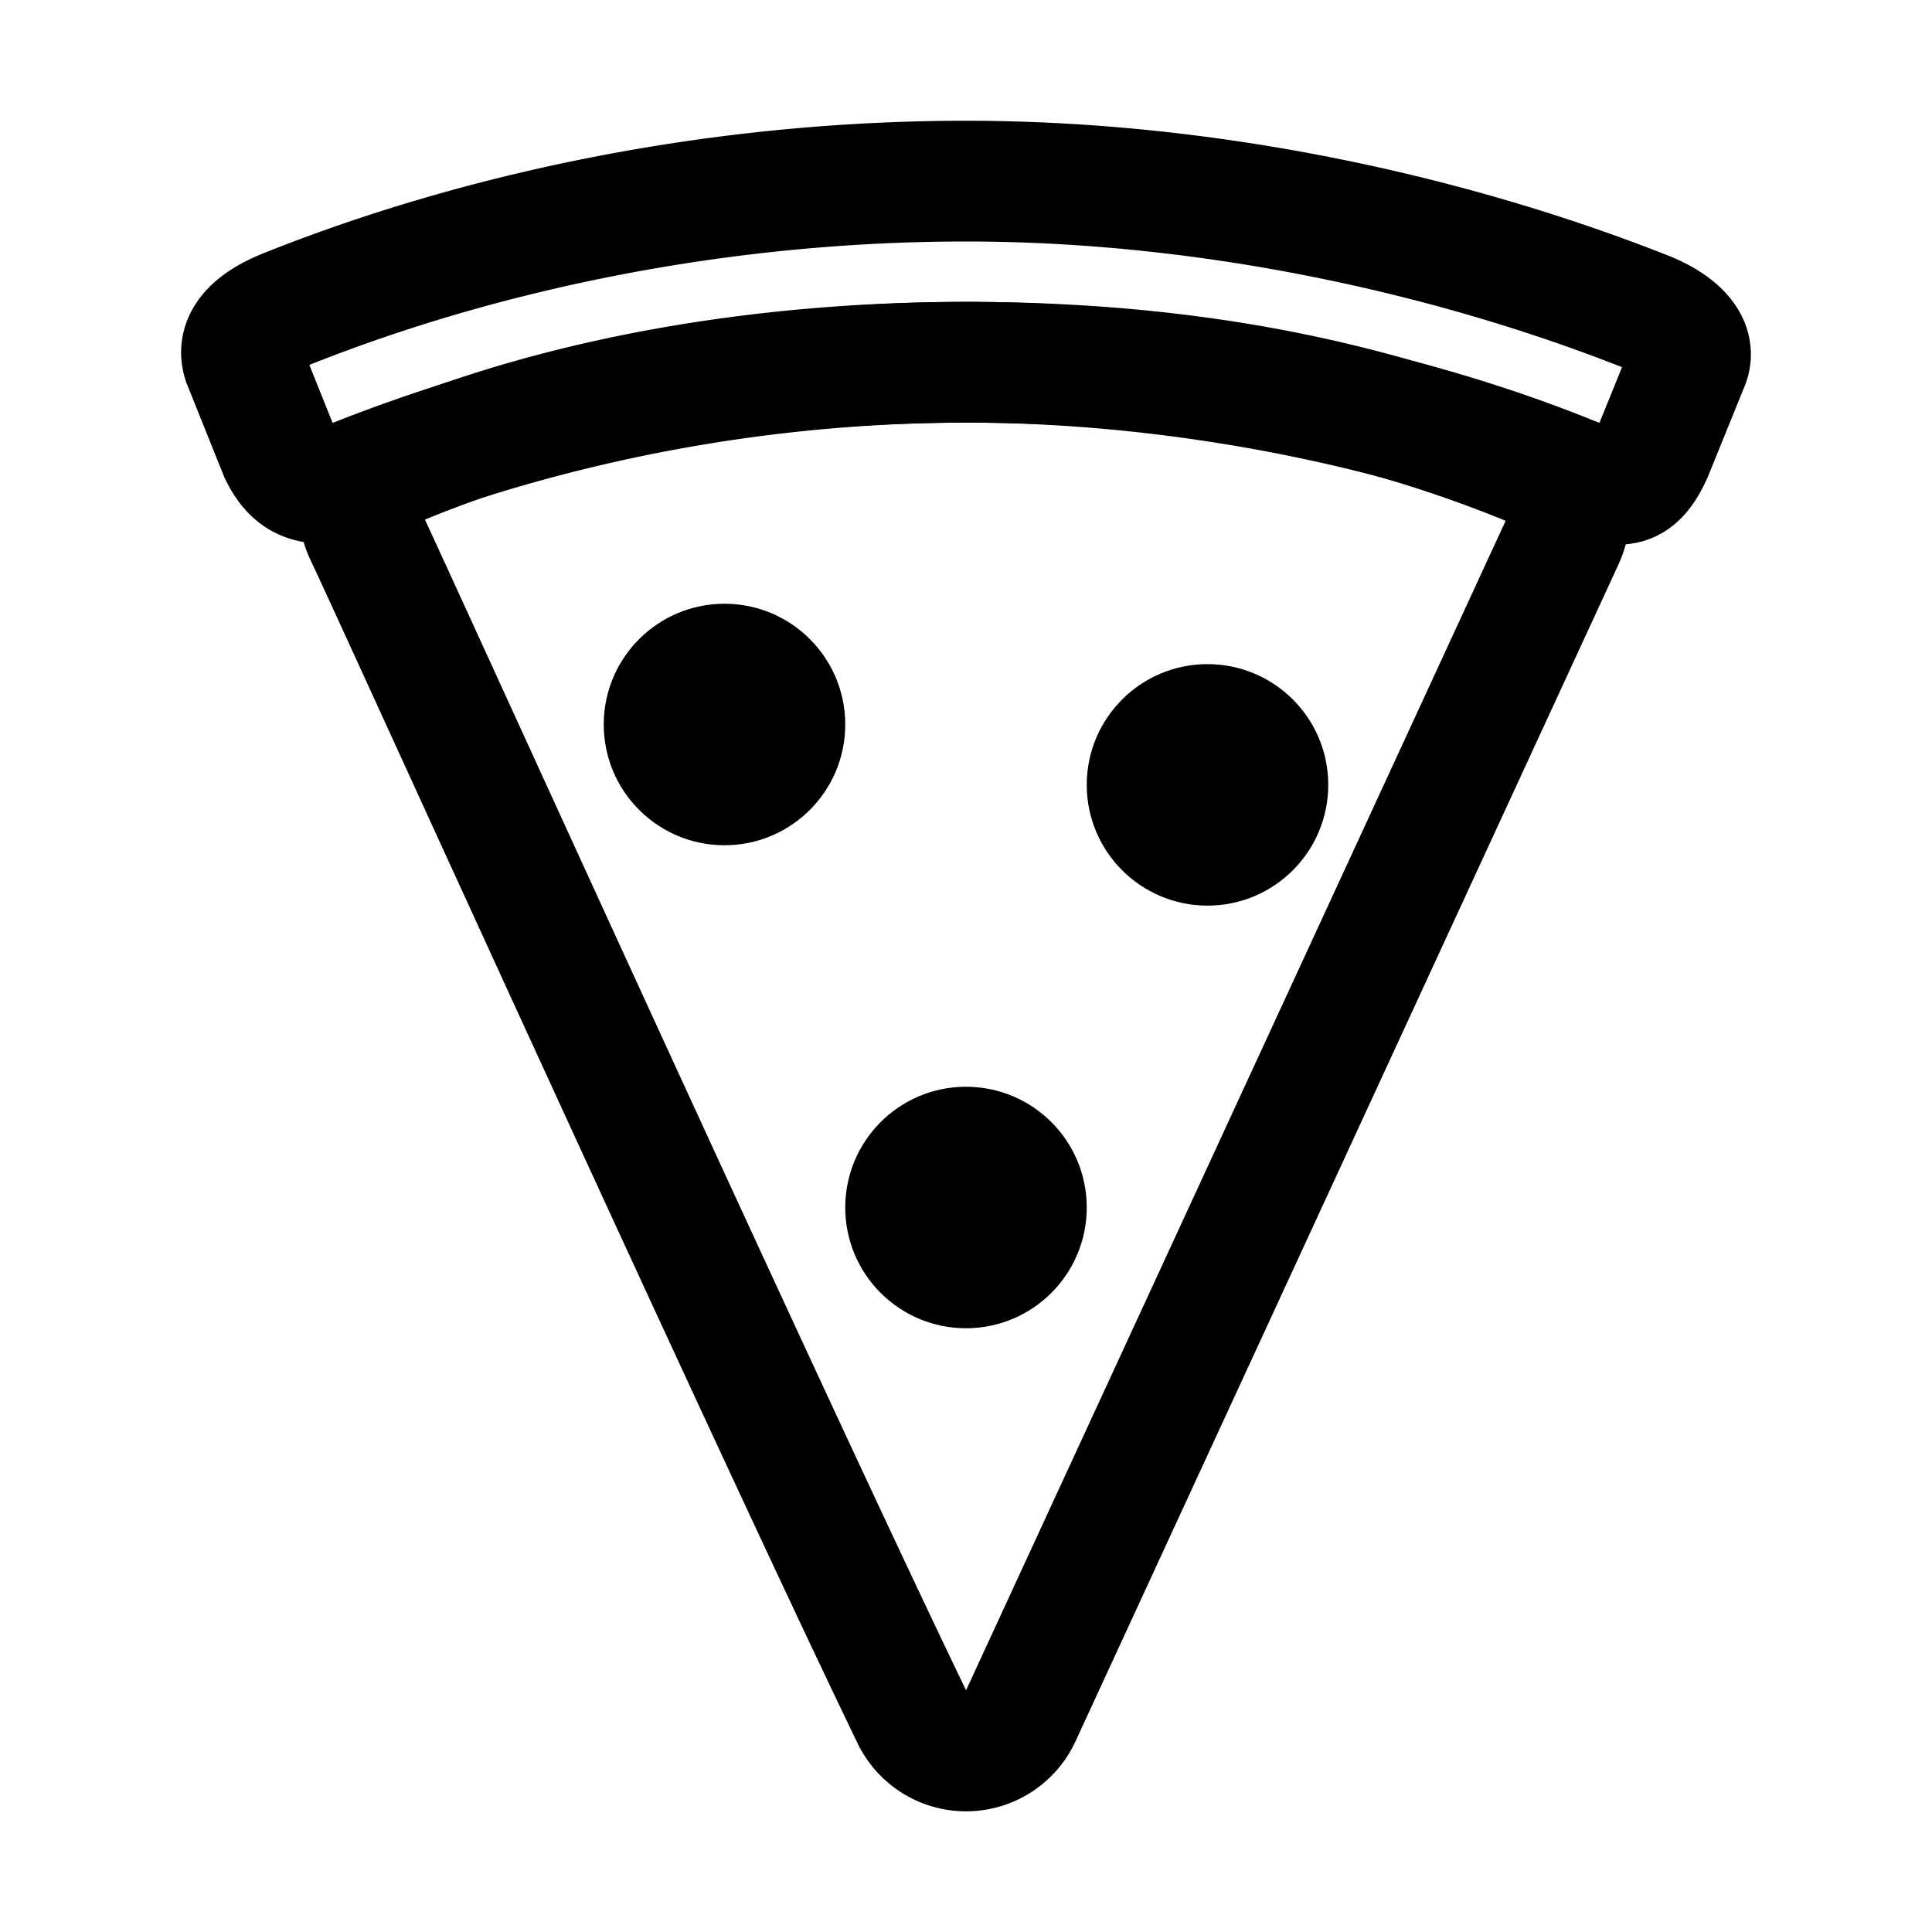 <svg xmlns="http://www.w3.org/2000/svg" width="512" height="512" viewBox="0 0 512 512"><title>ionicons-v5-p</title><path d="M404.76,123.08C358.37,104.18,309.69,96,256,96S149.9,105,107.1,122.68c-8.08,3.3-15.26,9-10.07,19.5C101.24,150.71,203,375,241.66,455a15.94,15.94,0,0,0,28.72,0L414.43,142.78C417.62,135.88,415.33,127.38,404.76,123.08Z" style="fill:none;stroke:#000;stroke-miterlimit:10;stroke-width:32px"/><path d="M436.38,82.68C384.31,62.08,320.17,48,256,48S128.65,60.78,75.48,82.08C70.79,84,62,88.43,64.41,95.88L74.09,120c4,8.2,8.67,8.2,15.06,8.2,1.79,0,4.29-1,7.28-2.18A442.46,442.46,0,0,1,256,96c56.76,0,114.91,12,159.6,30,3.59,1.4,5.59,2.18,7.28,2.18,6.58,0,10.38,2.19,15-8.1L447.65,96C449.66,90,442.66,85.18,436.38,82.68Z" style="fill:none;stroke:#000;stroke-miterlimit:10;stroke-width:32px"/><circle cx="192" cy="192" r="32"/><circle cx="320" cy="208" r="32"/><circle cx="256" cy="320" r="32"/></svg>